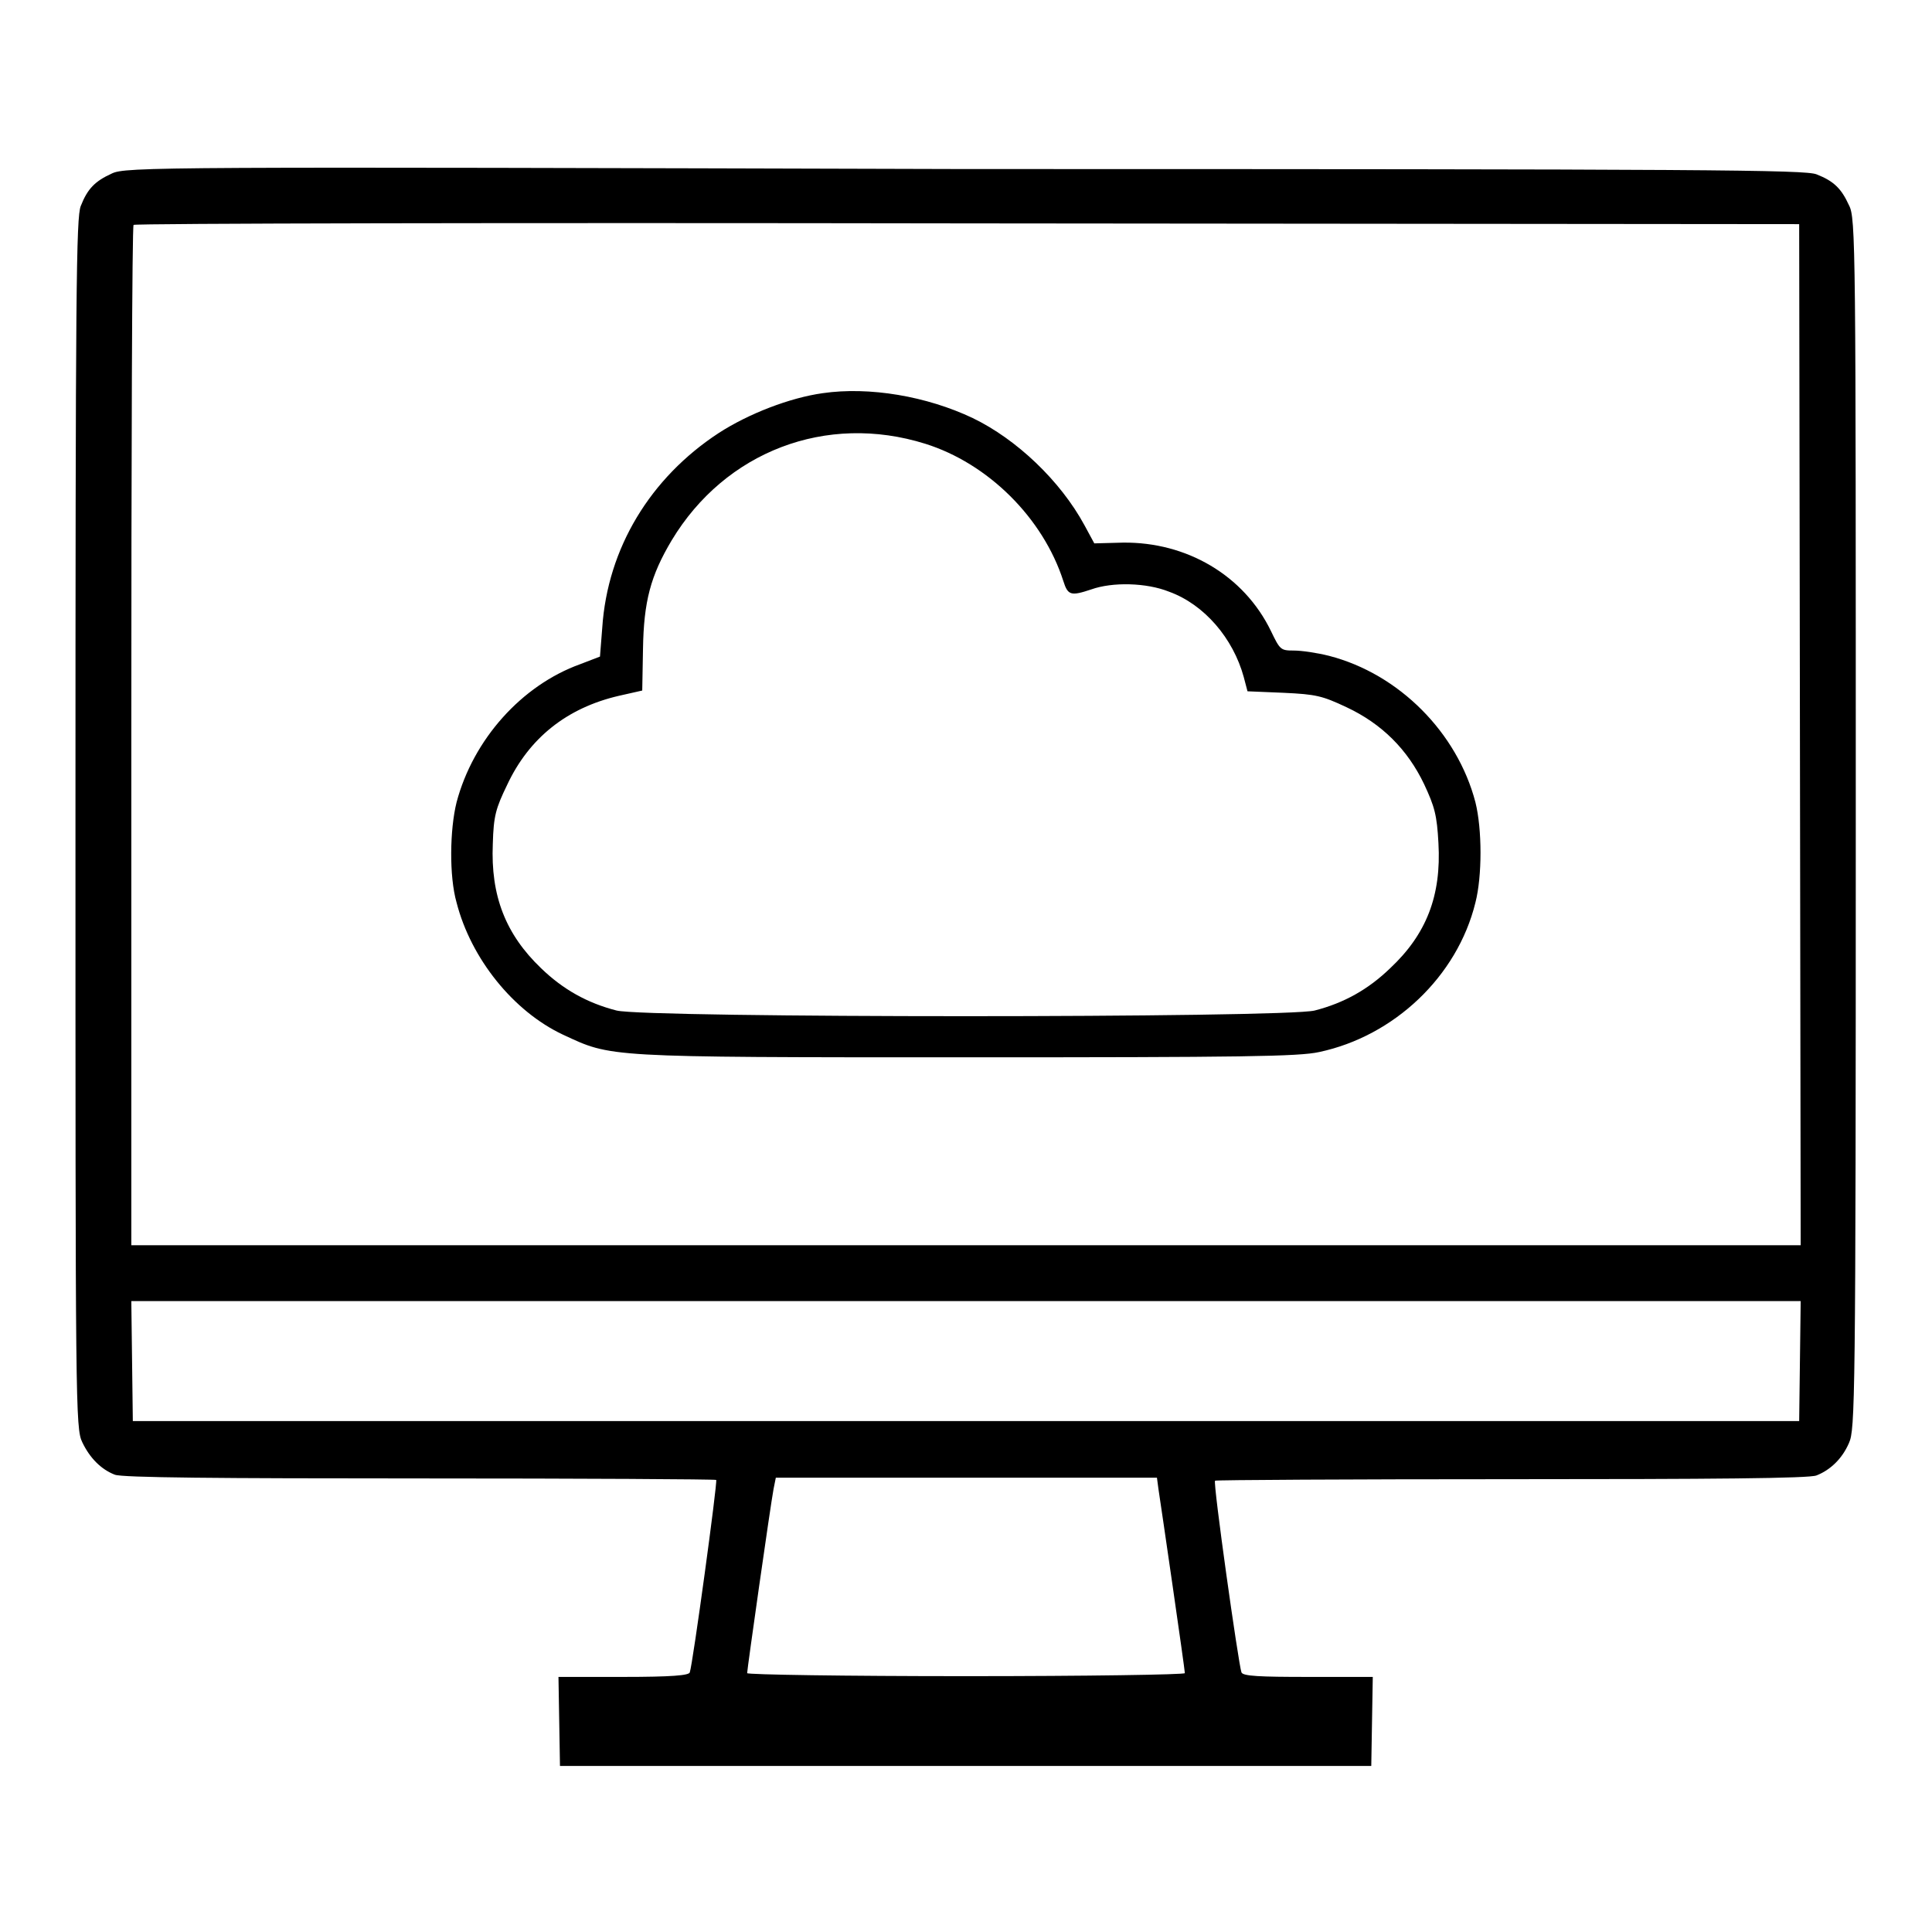 <?xml version="1.0" encoding="utf-8"?>
<!-- Svg Vector Icons : http://www.onlinewebfonts.com/icon -->
<!DOCTYPE svg PUBLIC "-//W3C//DTD SVG 1.1//EN" "http://www.w3.org/Graphics/SVG/1.1/DTD/svg11.dtd">
<svg version="1.1" xmlns="http://www.w3.org/2000/svg" xmlns:xlink="http://www.w3.org/1999/xlink" x="0px" y="0px" viewBox="0 0 256 256" enable-background="new 0 0 256 256" xml:space="preserve">
<g><g><g><path fill="#000000" d="M14.8,23c-2.2,1-3.2,2-4.1,4.3C10.1,28.8,10,38,10,109.1c0,76.9,0,80.2,0.9,82c1,2.1,2.5,3.6,4.3,4.3c0.9,0.4,13.8,0.5,40.4,0.5c21.5,0,39.2,0.1,39.3,0.2c0.2,0.2-3.1,24.4-3.5,25.5c-0.1,0.4-2.4,0.6-8.8,0.6H74l0.1,5.9l0.1,5.9H128h53.7l0.1-5.9l0.1-5.9h-8.6c-6.4,0-8.6-0.1-8.8-0.6c-0.4-1.1-3.8-25.2-3.5-25.4c0.1-0.1,17.8-0.2,39.3-0.2c26.5,0,39.5-0.1,40.4-0.5c1.8-0.7,3.4-2.2,4.3-4.3c0.8-1.8,0.9-5,0.9-82c0-76.8,0-80.3-0.9-82c-1-2.2-2-3.2-4.3-4.1c-1.5-0.6-13.8-0.7-112.9-0.7C21,22.1,16.6,22.1,14.8,23z M238.5,97.3l0.1,67.7H128H17.4V97.6c0-37.1,0.1-67.6,0.3-67.8c0.1-0.2,49.9-0.3,110.5-0.2l110.2,0.1L238.5,97.3z M238.5,180.3l-0.1,8H128H17.6l-0.1-8l-0.1-7.9H128h110.6L238.5,180.3z M153.5,197.3c0.3,1.9,3.5,23.9,3.5,24.4c0,0.2-13,0.4-29,0.4s-29-0.2-29-0.4c0-0.5,3.1-22.3,3.5-24.4l0.3-1.5H128h25.3L153.5,197.3z"/><path fill="#000000" d="M109,52.1c-4.3,0.6-9.8,2.7-13.8,5.3c-9,5.9-14.7,15.2-15.4,25.8L79.5,87l-2.6,1c-7.8,2.8-14.2,10-16.4,18.3c-0.9,3.6-1,9.8,0,13.3c1.9,7.4,7.5,14.4,14.1,17.5c6.5,3,5.2,3,53.4,3c36.6,0,44.1-0.1,46.8-0.7c9.9-2.1,18.3-10,20.7-19.8c0.9-3.5,0.9-9.7,0-13.3c-2.4-9.2-10.1-17-19.4-19.4c-1.6-0.4-3.6-0.7-4.7-0.7c-1.7,0-1.8-0.1-3-2.6c-3.6-7.4-11.2-11.8-19.6-11.7L145,72l-1.3-2.4c-3.2-5.9-9-11.4-14.8-14.2C122.8,52.5,115.2,51.2,109,52.1z M122.6,58.8c8.3,2.6,15.6,9.8,18.3,18.2c0.6,1.9,1,2,3.7,1.1c2.8-1,7.3-0.9,10.3,0.3c4.7,1.7,8.5,6.2,9.9,11.3l0.5,1.9l4.8,0.2c4.3,0.2,5.1,0.4,8.3,1.9c4.7,2.2,8.1,5.6,10.3,10.2c1.4,3,1.7,4.1,1.9,7.8c0.4,7-1.6,12.1-6.4,16.6c-2.9,2.8-6.1,4.6-10,5.6c-4,1-88.5,1-92.5,0c-3.9-1-7.1-2.8-10-5.6c-4.7-4.5-6.7-9.6-6.4-16.5c0.1-3.7,0.4-4.7,1.9-7.8c2.9-6.2,7.9-10.2,14.8-11.8l3.1-0.7l0.1-5.5c0.1-6.3,1-9.7,3.8-14.4C96.1,59.8,109.5,54.7,122.6,58.8z"/></g></g></g>
</svg>